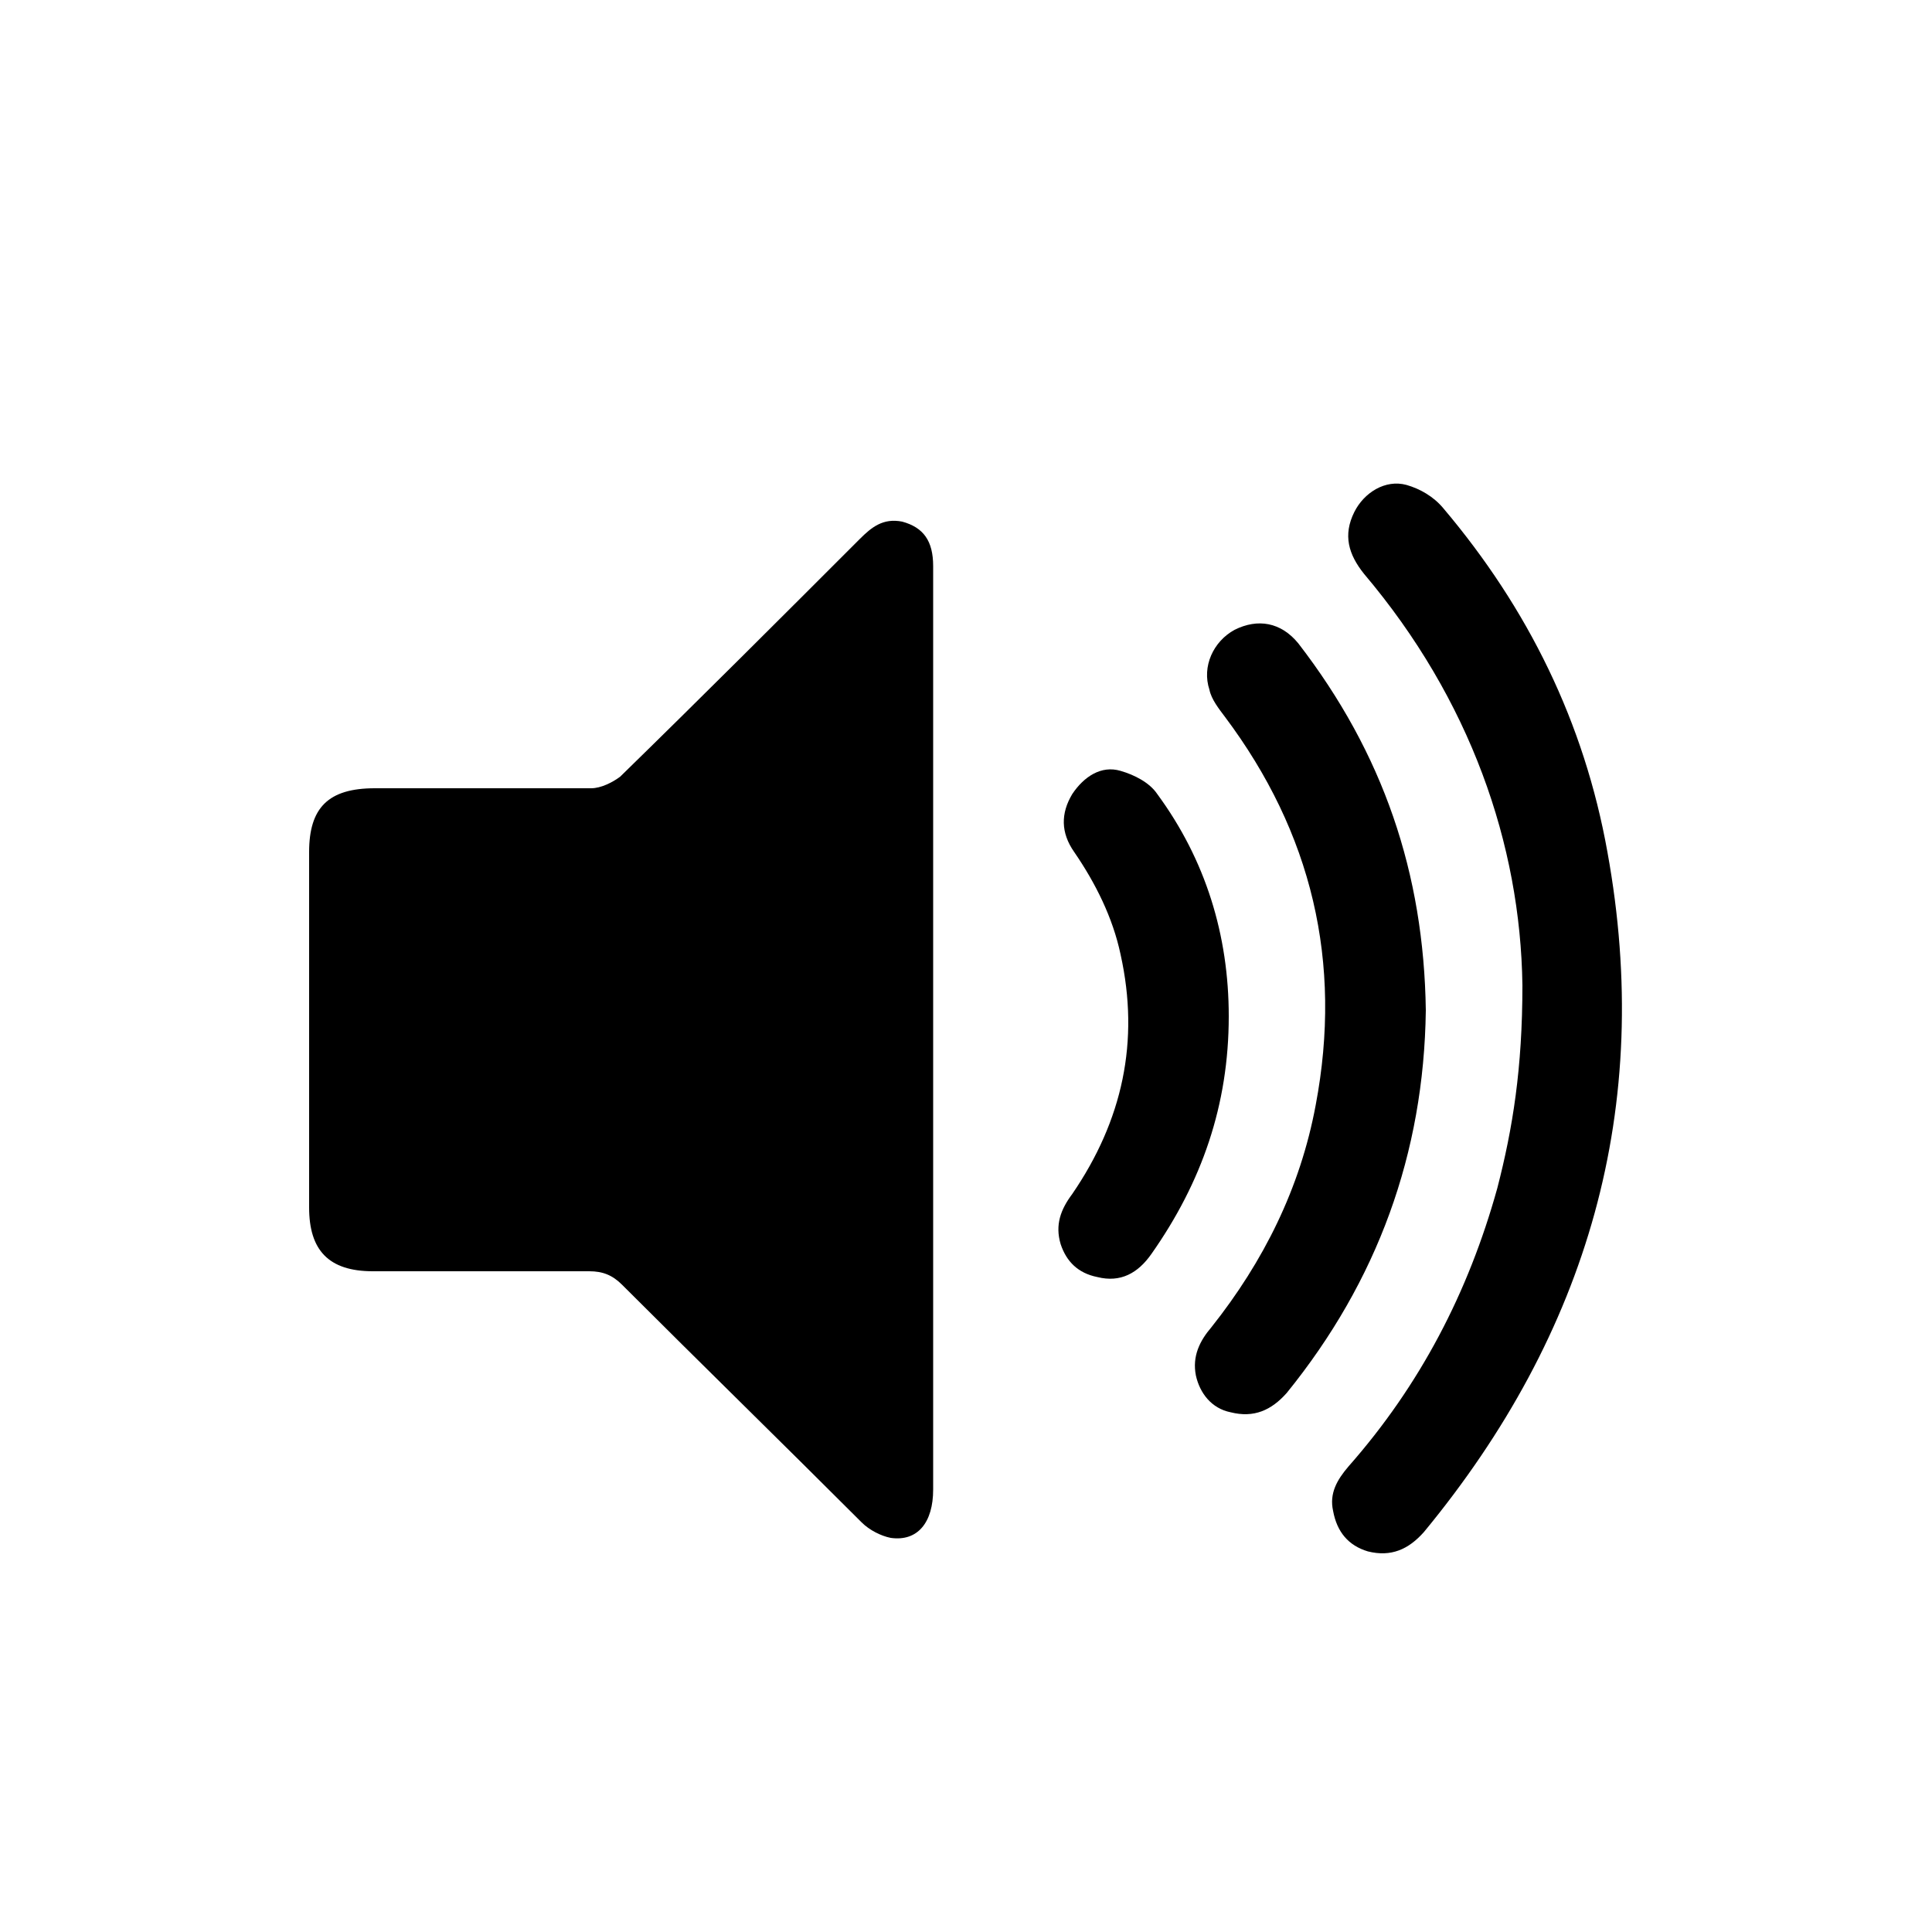 <?xml version="1.0" encoding="UTF-8"?> <!-- Generator: Adobe Illustrator 26.1.0, SVG Export Plug-In . SVG Version: 6.00 Build 0) --> <svg xmlns="http://www.w3.org/2000/svg" xmlns:xlink="http://www.w3.org/1999/xlink" x="0px" y="0px" viewBox="0 0 100 100" style="enable-background:new 0 0 100 100;" xml:space="preserve"> <style type="text/css"> .st0{fill:#FFFFFF;} </style> <g id="Слой_2"> <rect class="st0" width="100" height="100"></rect> </g> <g id="Слой_3"> <path d="M48.3,53.3c0,7.9,0,15.8,0,23.8c0,1.7-0.8,2.7-2.2,2.5c-0.5-0.1-1.1-0.4-1.5-0.8c-4.1-4.1-8.3-8.2-12.4-12.3 c-0.5-0.5-1-0.7-1.7-0.7c-3.7,0-7.4,0-11.2,0c-2.3,0-3.3-1.1-3.3-3.3c0-6.1,0-12.3,0-18.4c0-2.3,1-3.3,3.4-3.3c3.7,0,7.4,0,11.2,0 c0.5,0,1.1-0.3,1.5-0.6c4.2-4.1,8.3-8.2,12.4-12.3c0.6-0.6,1.2-1.1,2.2-0.9c1.1,0.3,1.6,1,1.6,2.3c0,2.4,0,4.8,0,7.2 C48.3,42,48.3,47.6,48.3,53.3z"></path> <path d="M78.8,51c-0.1-7.3-2.7-14.8-8.2-21.3c-0.8-1-1.1-2-0.5-3.2c0.5-1,1.6-1.7,2.7-1.4c0.7,0.2,1.4,0.6,1.9,1.2 c4.4,5.2,7.3,11.1,8.5,17.8c2.4,13.2-1,24.9-9.5,35.2c-0.8,0.9-1.7,1.3-2.9,1c-1-0.3-1.6-1-1.8-2.1c-0.2-0.9,0.2-1.6,0.8-2.3 c3.7-4.2,6.2-9,7.7-14.4C78.3,58.4,78.8,55.3,78.8,51z"></path> <path d="M73.8,52.3c-0.1,7.4-2.5,14-7.2,19.8c-0.8,0.9-1.7,1.3-2.9,1c-1-0.2-1.6-1-1.8-1.9c-0.2-1,0.2-1.8,0.8-2.5 c2.7-3.4,4.6-7.2,5.4-11.5c1.4-7.4-0.2-14.1-4.7-20.1c-0.3-0.4-0.7-0.9-0.8-1.4c-0.4-1.2,0.2-2.5,1.3-3.1c1.2-0.6,2.4-0.4,3.3,0.7 C71.6,39,73.7,45.2,73.8,52.3z"></path> <path d="M63.6,52.6c0,4.6-1.4,8.6-4,12.3c-0.7,1-1.6,1.5-2.8,1.2c-1-0.2-1.6-0.8-1.9-1.7c-0.3-1,0-1.8,0.6-2.6 C58.1,58,59,53.9,58,49.4c-0.4-1.9-1.3-3.7-2.4-5.3c-0.7-1-0.7-2-0.1-3c0.6-0.9,1.5-1.5,2.5-1.2c0.7,0.2,1.5,0.6,1.9,1.2 C62.4,44.5,63.6,48.4,63.6,52.6z"></path> </g> </svg> 